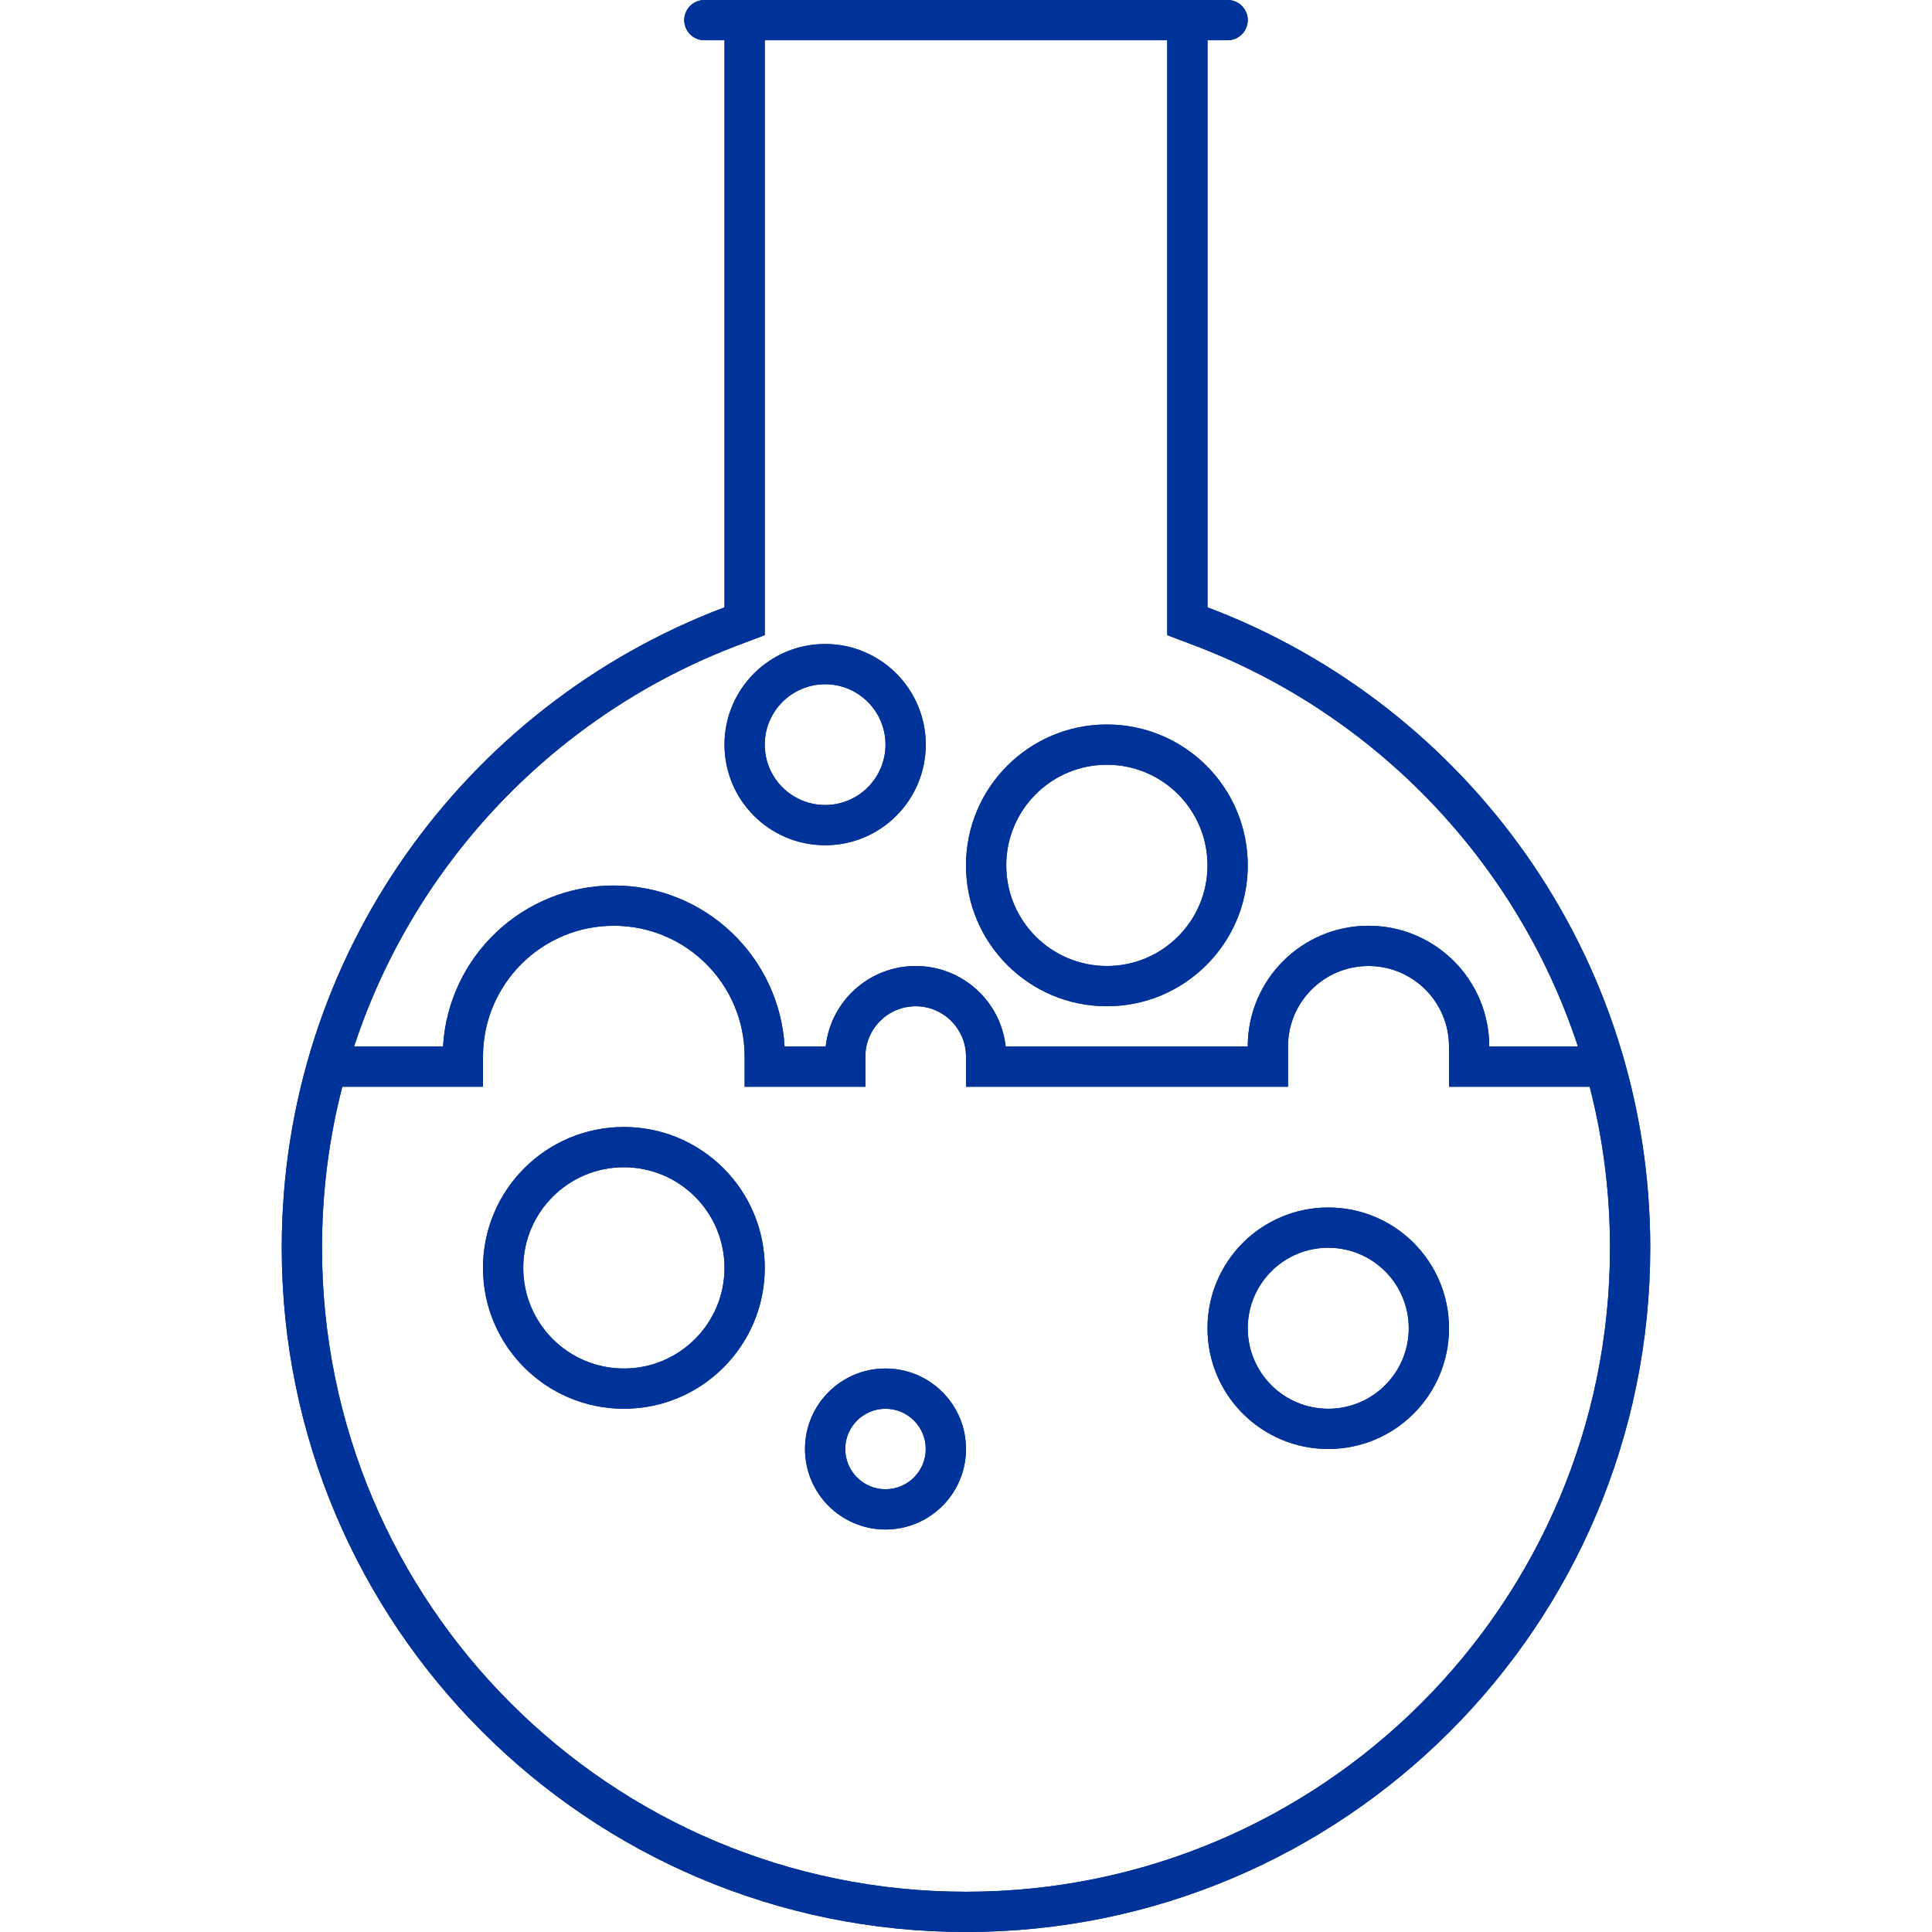 <svg width="48" height="48" viewBox="0 0 48 48" fill="none" xmlns="http://www.w3.org/2000/svg">
<path fill-rule="evenodd" clip-rule="evenodd" d="M20.5 21C21.881 21 23 19.881 23 18.5C23 17.119 21.881 16 20.5 16C19.119 16 18 17.119 18 18.5C18 19.881 19.119 21 20.5 21ZM20.5 20C21.328 20 22 19.328 22 18.5C22 17.672 21.328 17 20.5 17C19.672 17 19 17.672 19 18.5C19 19.328 19.672 20 20.5 20Z" fill="#003399"/>
<path fill-rule="evenodd" clip-rule="evenodd" d="M31 21.5C31 23.433 29.433 25 27.5 25C25.567 25 24 23.433 24 21.5C24 19.567 25.567 18 27.5 18C29.433 18 31 19.567 31 21.5ZM30 21.5C30 22.881 28.881 24 27.5 24C26.119 24 25 22.881 25 21.5C25 20.119 26.119 19 27.5 19C28.881 19 30 20.119 30 21.5Z" fill="#003399"/>
<path fill-rule="evenodd" clip-rule="evenodd" d="M19 31.5C19 33.433 17.433 35 15.5 35C13.567 35 12 33.433 12 31.5C12 29.567 13.567 28 15.5 28C17.433 28 19 29.567 19 31.5ZM18 31.5C18 32.881 16.881 34 15.5 34C14.119 34 13 32.881 13 31.5C13 30.119 14.119 29 15.5 29C16.881 29 18 30.119 18 31.5Z" fill="#003399"/>
<path fill-rule="evenodd" clip-rule="evenodd" d="M33 36C34.657 36 36 34.657 36 33C36 31.343 34.657 30 33 30C31.343 30 30 31.343 30 33C30 34.657 31.343 36 33 36ZM33 35C34.105 35 35 34.105 35 33C35 31.895 34.105 31 33 31C31.895 31 31 31.895 31 33C31 34.105 31.895 35 33 35Z" fill="#003399"/>
<path fill-rule="evenodd" clip-rule="evenodd" d="M24 36C24 37.105 23.105 38 22 38C20.895 38 20 37.105 20 36C20 34.895 20.895 34 22 34C23.105 34 24 34.895 24 36ZM23 36C23 36.552 22.552 37 22 37C21.448 37 21 36.552 21 36C21 35.448 21.448 35 22 35C22.552 35 23 35.448 23 36Z" fill="#003399"/>
<path fill-rule="evenodd" clip-rule="evenodd" d="M30.5 0C30.776 0 31 0.224 31 0.5C31 0.776 30.776 1 30.5 1H30V15.089C36.428 17.514 41 23.723 41 31C41 40.389 33.389 48 24 48C14.611 48 7 40.389 7 31C7 23.723 11.572 17.514 18 15.089V1H17.5C17.224 1 17 0.776 17 0.5C17 0.224 17.224 0 17.5 0H30.5ZM19 15.781L18.353 16.025C13.845 17.726 10.307 21.404 8.797 26H11.007C11.137 23.769 12.987 22 15.25 22C17.513 22 19.363 23.769 19.493 26H20.514C20.638 24.875 21.592 24 22.75 24C23.908 24 24.862 24.875 24.986 26H31C31 24.343 32.343 23 34 23C35.657 23 37 24.343 37 26H39.203C37.693 21.404 34.155 17.726 29.647 16.025L29 15.781V1H19V15.781ZM8 31C8 29.619 8.175 28.279 8.504 27H12V26.251C12 24.456 13.455 23 15.25 23C17.045 23 18.5 24.455 18.5 26.25V27H21.5V26.25C21.5 25.56 22.06 25 22.75 25C23.44 25 24 25.56 24 26.25V27H32V26C32 24.895 32.895 24 34 24C35.105 24 36 24.895 36 26V27H39.496C39.825 28.279 40 29.619 40 31C40 39.837 32.837 47 24 47C15.163 47 8 39.837 8 31Z" fill="#003399"/>
<path fill-rule="evenodd" clip-rule="evenodd" d="M20.5 21C21.881 21 23 19.881 23 18.5C23 17.119 21.881 16 20.5 16C19.119 16 18 17.119 18 18.5C18 19.881 19.119 21 20.5 21ZM20.5 20C21.328 20 22 19.328 22 18.5C22 17.672 21.328 17 20.5 17C19.672 17 19 17.672 19 18.5C19 19.328 19.672 20 20.5 20Z" fill="#003399"/>
<path fill-rule="evenodd" clip-rule="evenodd" d="M31 21.5C31 23.433 29.433 25 27.5 25C25.567 25 24 23.433 24 21.5C24 19.567 25.567 18 27.5 18C29.433 18 31 19.567 31 21.5ZM30 21.5C30 22.881 28.881 24 27.5 24C26.119 24 25 22.881 25 21.5C25 20.119 26.119 19 27.5 19C28.881 19 30 20.119 30 21.5Z" fill="#003399"/>
<path fill-rule="evenodd" clip-rule="evenodd" d="M19 31.5C19 33.433 17.433 35 15.5 35C13.567 35 12 33.433 12 31.5C12 29.567 13.567 28 15.5 28C17.433 28 19 29.567 19 31.5ZM18 31.5C18 32.881 16.881 34 15.5 34C14.119 34 13 32.881 13 31.5C13 30.119 14.119 29 15.5 29C16.881 29 18 30.119 18 31.5Z" fill="#003399"/>
<path fill-rule="evenodd" clip-rule="evenodd" d="M33 36C34.657 36 36 34.657 36 33C36 31.343 34.657 30 33 30C31.343 30 30 31.343 30 33C30 34.657 31.343 36 33 36ZM33 35C34.105 35 35 34.105 35 33C35 31.895 34.105 31 33 31C31.895 31 31 31.895 31 33C31 34.105 31.895 35 33 35Z" fill="#003399"/>
<path fill-rule="evenodd" clip-rule="evenodd" d="M24 36C24 37.105 23.105 38 22 38C20.895 38 20 37.105 20 36C20 34.895 20.895 34 22 34C23.105 34 24 34.895 24 36ZM23 36C23 36.552 22.552 37 22 37C21.448 37 21 36.552 21 36C21 35.448 21.448 35 22 35C22.552 35 23 35.448 23 36Z" fill="#003399"/>
<path fill-rule="evenodd" clip-rule="evenodd" d="M30.5 0C30.776 0 31 0.224 31 0.5C31 0.776 30.776 1 30.5 1H30V15.089C36.428 17.514 41 23.723 41 31C41 40.389 33.389 48 24 48C14.611 48 7 40.389 7 31C7 23.723 11.572 17.514 18 15.089V1H17.5C17.224 1 17 0.776 17 0.5C17 0.224 17.224 0 17.5 0H30.5ZM19 15.781L18.353 16.025C13.845 17.726 10.307 21.404 8.797 26H11.007C11.137 23.769 12.987 22 15.25 22C17.513 22 19.363 23.769 19.493 26H20.514C20.638 24.875 21.592 24 22.75 24C23.908 24 24.862 24.875 24.986 26H31C31 24.343 32.343 23 34 23C35.657 23 37 24.343 37 26H39.203C37.693 21.404 34.155 17.726 29.647 16.025L29 15.781V1H19V15.781ZM8 31C8 29.619 8.175 28.279 8.504 27H12V26.251C12 24.456 13.455 23 15.25 23C17.045 23 18.5 24.455 18.5 26.25V27H21.5V26.25C21.5 25.56 22.06 25 22.75 25C23.44 25 24 25.56 24 26.25V27H32V26C32 24.895 32.895 24 34 24C35.105 24 36 24.895 36 26V27H39.496C39.825 28.279 40 29.619 40 31C40 39.837 32.837 47 24 47C15.163 47 8 39.837 8 31Z" fill="#003399"/>
</svg>
